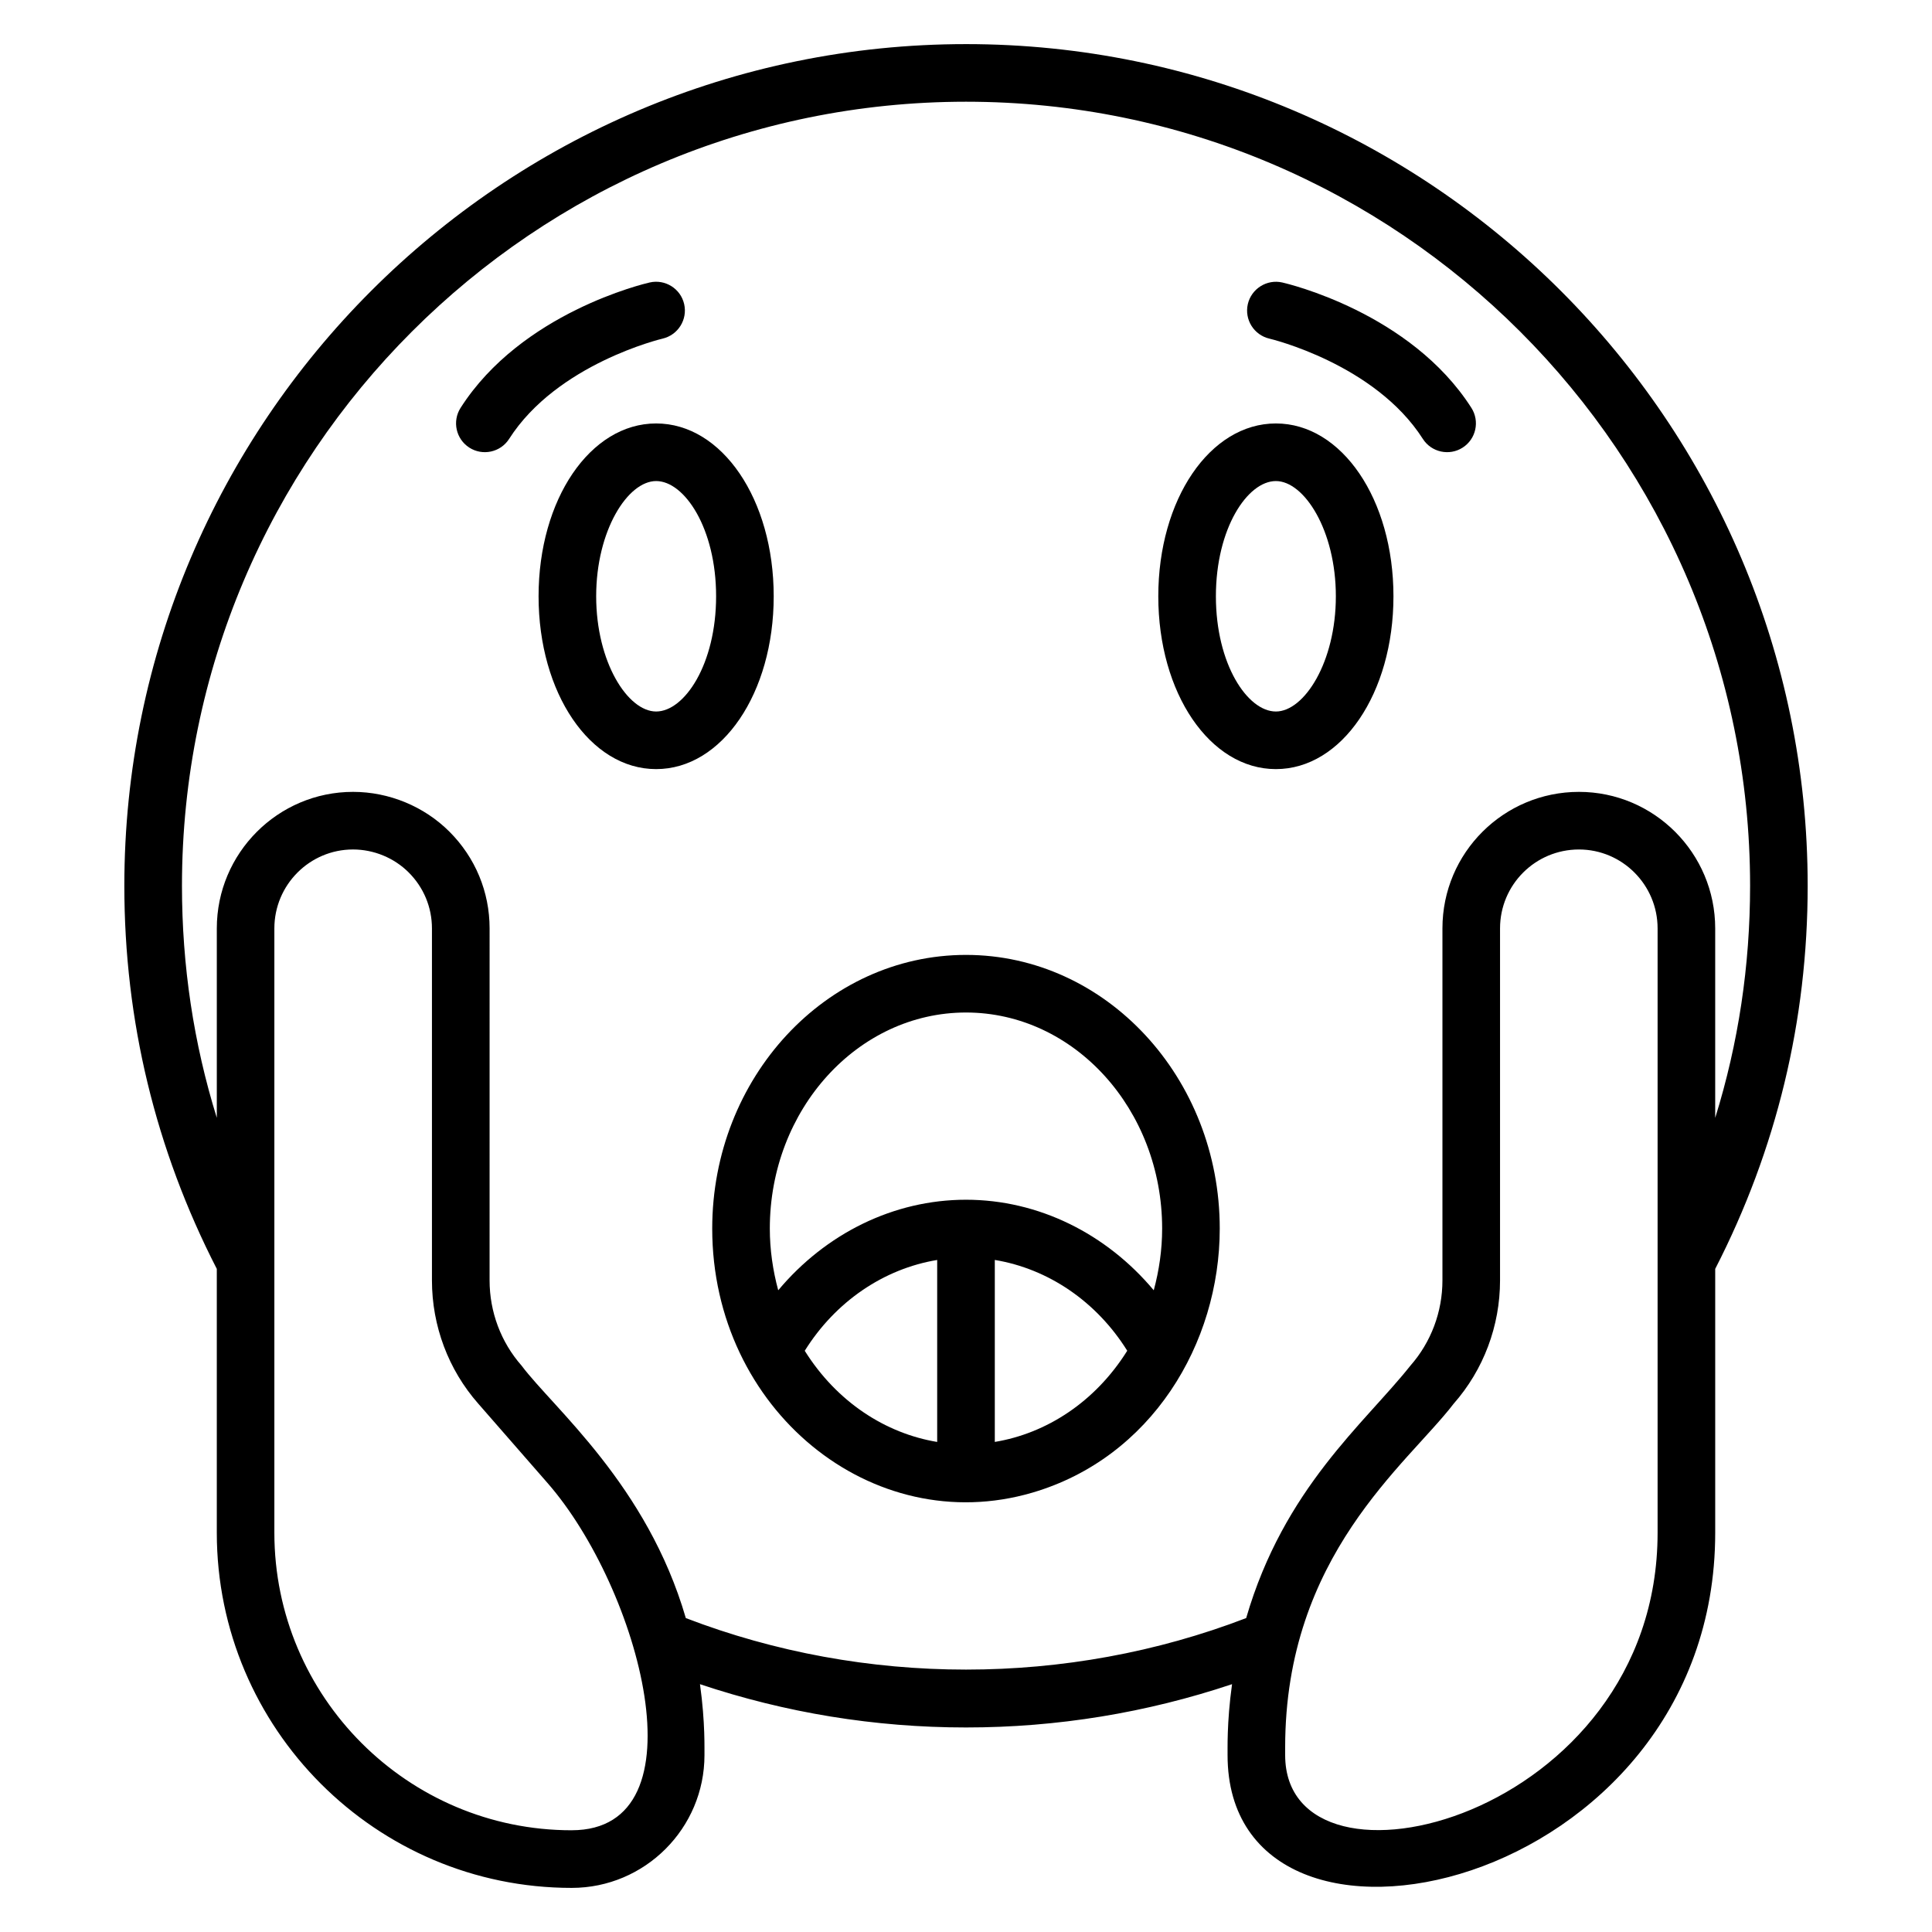 <?xml version="1.0" encoding="UTF-8"?>
<!-- Uploaded to: ICON Repo, www.svgrepo.com, Generator: ICON Repo Mixer Tools -->
<svg fill="#000000" width="800px" height="800px" version="1.1" viewBox="144 144 512 512" xmlns="http://www.w3.org/2000/svg">
 <g>
  <path d="m400 155.69c-122.99 0-223.05 100.06-223.05 223.05 0 35.766 8.273 69.898 24.504 101.53v69.926c0 51.895 42.191 94.117 94.047 94.117 19.402 0 35.191-15.785 35.191-35.188-0.039-1.242 0.254-8.457-1.191-18.797 22.668 7.582 46.316 11.469 70.504 11.469 24.18 0 47.828-3.887 70.5-11.473-1.445 10.391-1.145 17.465-1.188 18.801 0 64.586 129.23 36.438 129.23-58.93v-69.926c16.23-31.625 24.504-65.762 24.504-101.53 0-122.99-100.06-223.05-223.05-223.05zm-104.51 473.35c-43.438 0-78.781-35.371-78.781-78.852v-160.15c0-11.531 9.348-20.918 20.844-20.918 5.508 0 10.883 2.219 14.754 6.086 3.973 3.969 6.164 9.234 6.164 14.832v93.277c0 12.074 4.359 23.676 12.262 32.656l18.332 21c24.395 27.863 42.004 92.066 6.426 92.066zm287.79-78.852c0 75.867-98.699 100.09-98.699 58.93v-2.062c0-50.863 32.262-74.895 44.66-91.062 7.926-9.004 12.285-20.613 12.285-32.676v-93.277c0-11.57 9.355-20.918 20.91-20.918 11.496 0 20.844 9.387 20.844 20.918zm15.266-109.95v-50.199c0-19.953-16.199-36.184-36.109-36.184-19.895 0-36.176 16.094-36.176 36.184v93.277c0 8.352-3.012 16.375-8.5 22.613-12.199 15.355-33.484 32.43-43.512 66.879-47.383 18.203-101.12 18.203-148.5 0-10.254-35.293-35.055-55.609-43.527-66.902-5.465-6.211-8.477-14.234-8.477-22.59l0.004-93.277c0-9.672-3.781-18.773-10.637-25.629-6.711-6.711-16.02-10.555-25.547-10.555-19.91 0-36.109 16.23-36.109 36.184v50.199c-6.141-19.742-9.234-40.316-9.234-61.5 0-114.57 93.211-207.78 207.79-207.78 114.57 0 207.78 93.211 207.78 207.78-0.004 21.184-3.098 41.758-9.242 61.5z"/>
  <path d="m482.12 256.22c-17.473 0-31.16 20.121-31.16 45.801 0 25.68 13.688 45.801 31.16 45.801s31.16-20.121 31.16-45.801c0-25.68-13.688-45.801-31.16-45.801zm0 76.336c-7.516 0-15.895-12.539-15.895-30.535 0-17.996 8.379-30.535 15.895-30.535 7.5 0 15.895 13.059 15.895 30.535 0 17.477-8.395 30.535-15.895 30.535z"/>
  <path d="m483.81 218.86c-4.07-0.922-8.176 1.637-9.125 5.734-0.938 4.106 1.625 8.195 5.727 9.148 0.277 0.062 27.941 6.664 40.656 26.566 2.277 3.566 7.019 4.578 10.539 2.32 3.555-2.269 4.594-6.992 2.324-10.543-16.125-25.246-48.742-32.914-50.121-33.227z"/>
  <path d="m349.04 302.02c0-25.68-13.688-45.801-31.16-45.801-17.465 0-31.152 20.121-31.152 45.801 0 25.68 13.688 45.801 31.152 45.801 17.473 0 31.16-20.121 31.16-45.801zm-31.16 30.535c-7.5 0-15.887-13.059-15.887-30.535 0-17.477 8.387-30.535 15.887-30.535 7.516 0 15.895 12.539 15.895 30.535 0 17.996-8.379 30.535-15.895 30.535z"/>
  <path d="m325.31 224.59c-0.938-4.102-5.031-6.664-9.125-5.734-1.379 0.312-33.992 7.981-50.125 33.23-2.266 3.551-1.23 8.273 2.324 10.543 3.519 2.258 8.266 1.246 10.539-2.32 12.719-19.902 40.383-26.504 40.656-26.566 4.106-0.957 6.668-5.051 5.731-9.152z"/>
  <path d="m400 397.06c-37.086 0-67.254 32.531-67.254 72.52 0 47.945 42.363 82.43 84.832 69.988 31.523-9.234 49.668-39.477 49.668-69.988 0-39.988-30.168-72.52-67.246-72.52zm0 15.266c28.664 0 51.98 25.68 51.98 57.25 0 5.59-0.797 11.086-2.223 16.363-12.562-15.008-30.551-23.996-49.758-23.996-19.207 0-37.199 8.988-49.762 23.996-1.426-5.273-2.227-10.77-2.227-16.363 0-31.57 23.324-57.25 51.988-57.25zm7.633 113.8v-48.227c14.156 2.336 26.957 11.012 35.098 24.062-8.535 13.645-21.492 21.918-35.098 24.164zm-50.367-24.156c8.141-13.051 20.945-21.73 35.098-24.066v48.227c-13.668-2.269-26.578-10.559-35.098-24.16z"/>
 </g>
</svg>